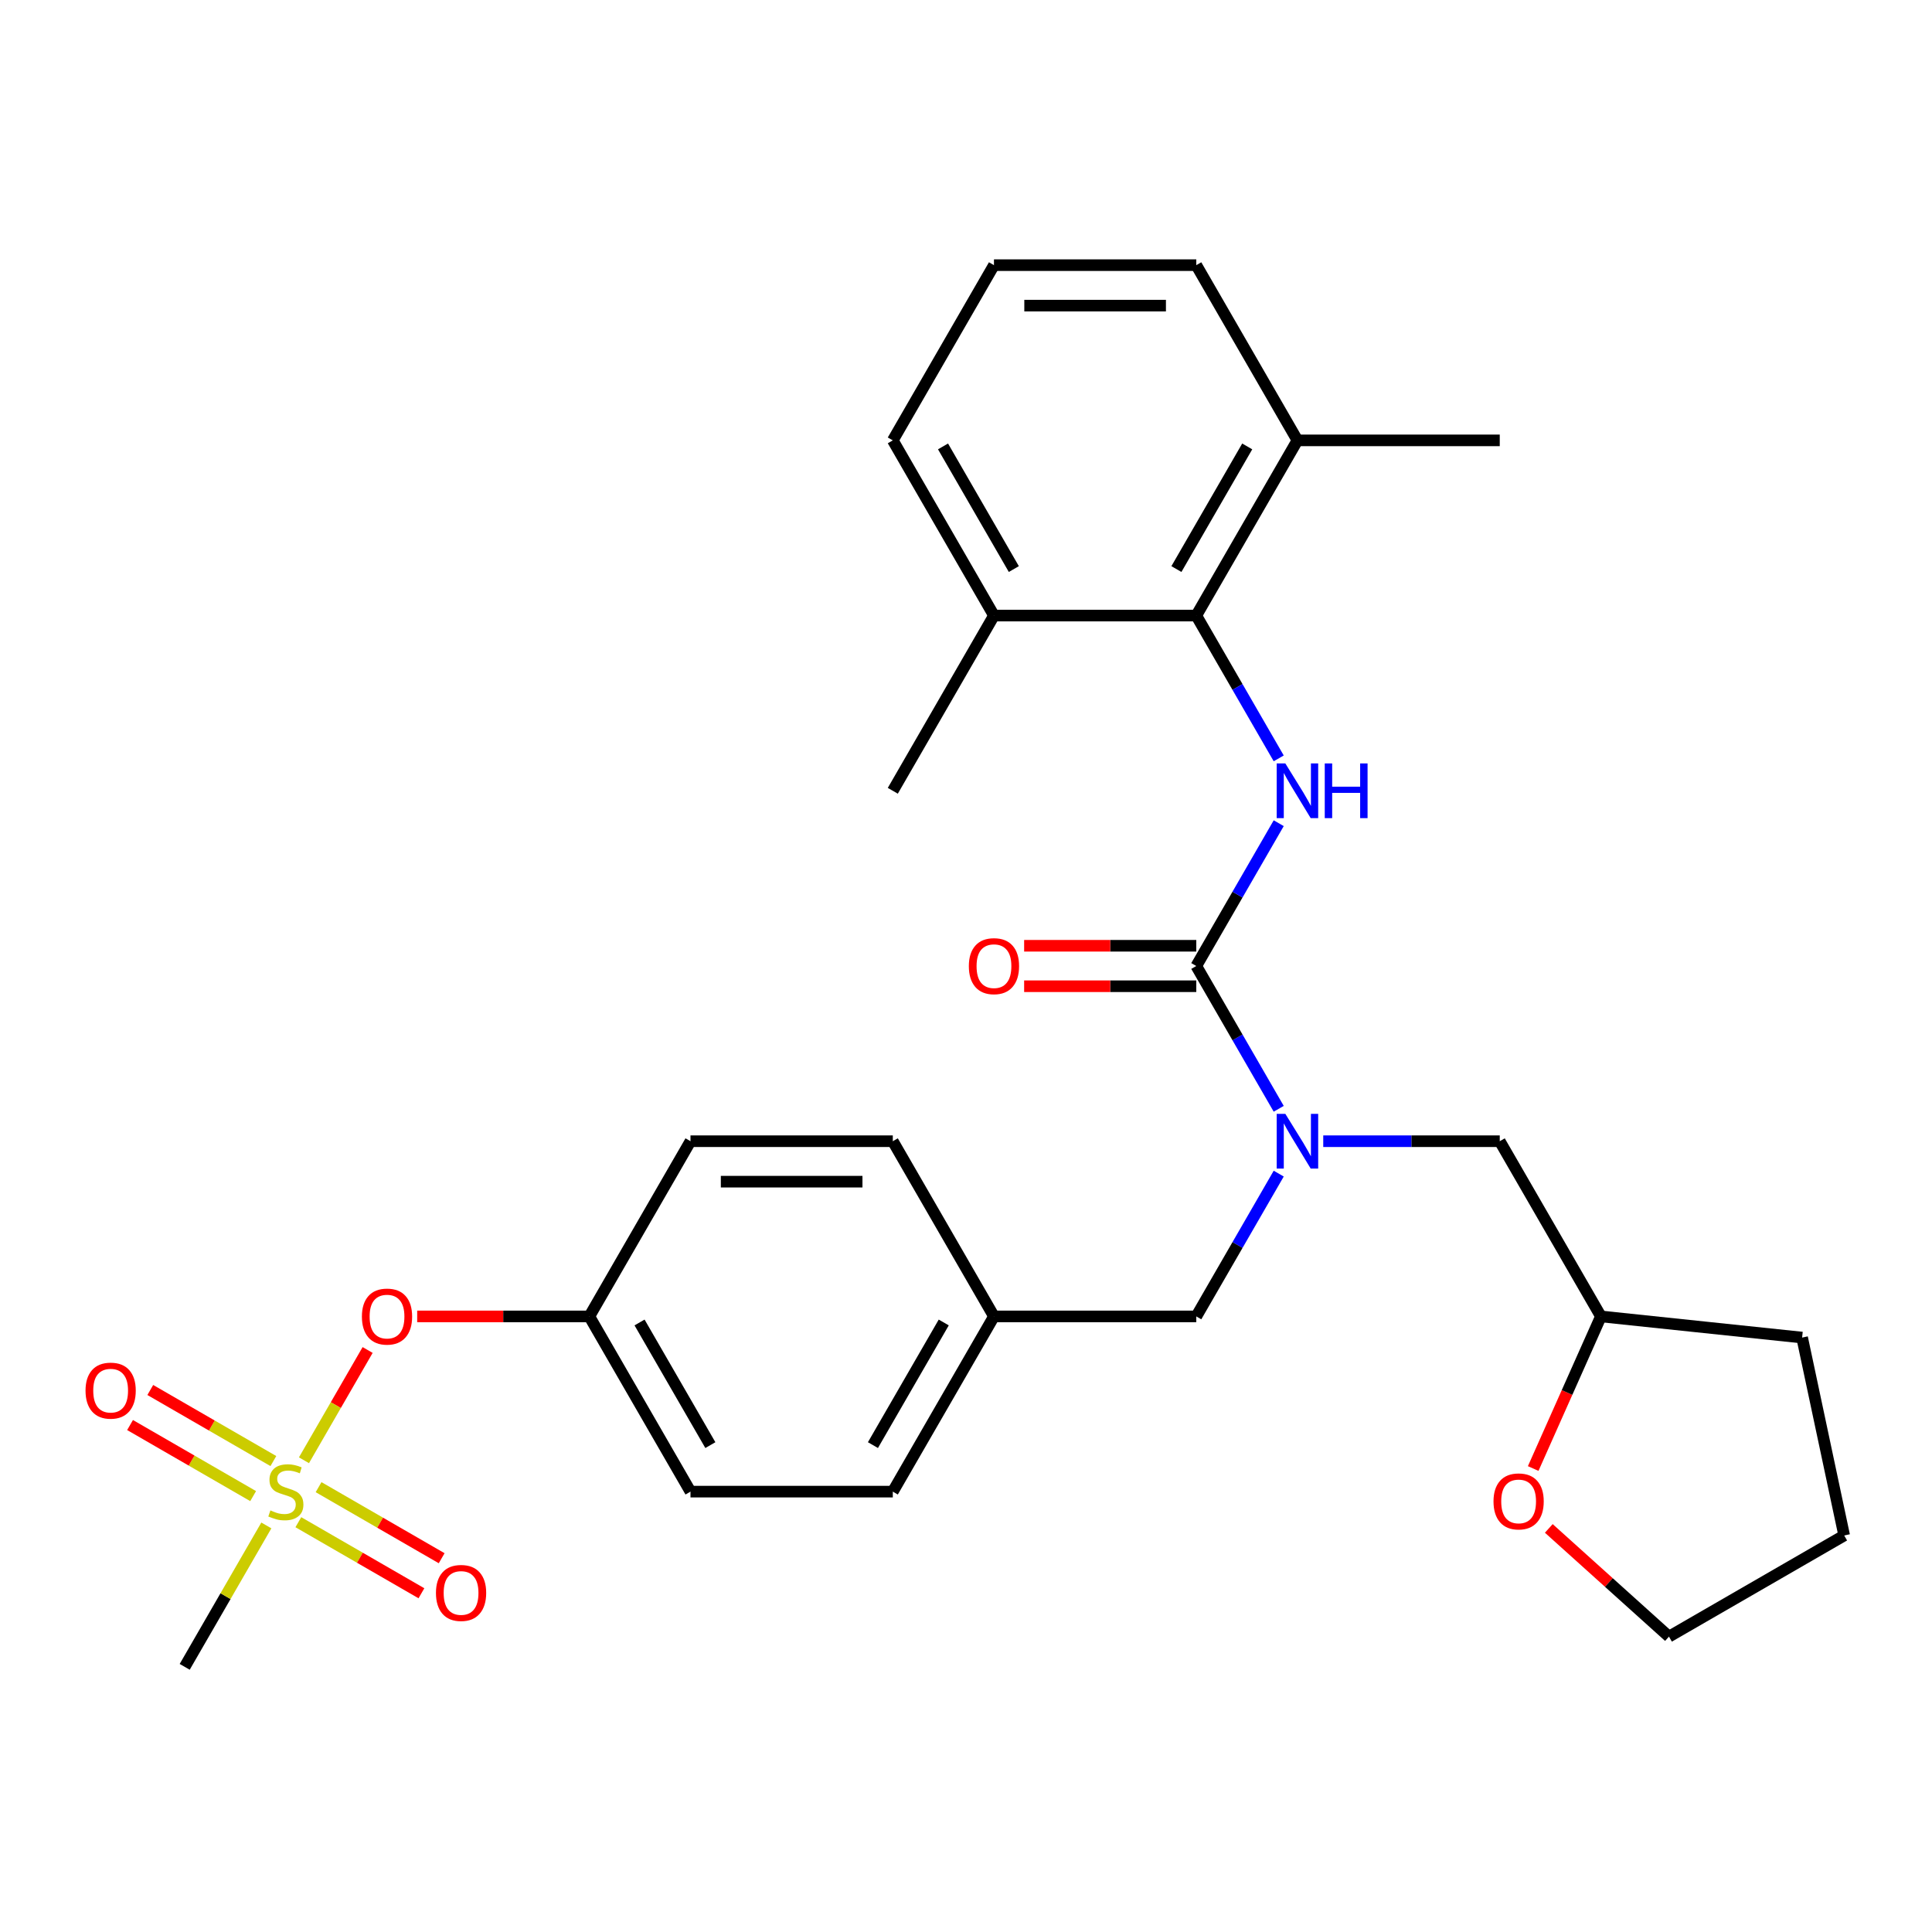 <?xml version='1.0' encoding='iso-8859-1'?>
<svg version='1.1' baseProfile='full'
              xmlns='http://www.w3.org/2000/svg'
                      xmlns:rdkit='http://www.rdkit.org/xml'
                      xmlns:xlink='http://www.w3.org/1999/xlink'
                  xml:space='preserve'
width='1000px' height='1000px' viewBox='0 0 1000 1000'>
<!-- END OF HEADER -->
<rect style='opacity:1.0;fill:#FFFFFF;stroke:none' width='1000' height='1000' x='0' y='0'> </rect>
<path class='bond-0' d='M 619.192,318.623 L 671.551,227.934' style='fill:none;fill-rule:evenodd;stroke:#000000;stroke-width:6px;stroke-linecap:butt;stroke-linejoin:miter;stroke-opacity:1' />
<path class='bond-0' d='M 608.908,294.547 L 645.56,231.065' style='fill:none;fill-rule:evenodd;stroke:#000000;stroke-width:6px;stroke-linecap:butt;stroke-linejoin:miter;stroke-opacity:1' />
<path class='bond-1' d='M 619.192,318.623 L 514.474,318.623' style='fill:none;fill-rule:evenodd;stroke:#000000;stroke-width:6px;stroke-linecap:butt;stroke-linejoin:miter;stroke-opacity:1' />
<path class='bond-2' d='M 619.192,318.623 L 640.528,355.578' style='fill:none;fill-rule:evenodd;stroke:#000000;stroke-width:6px;stroke-linecap:butt;stroke-linejoin:miter;stroke-opacity:1' />
<path class='bond-2' d='M 640.528,355.578 L 661.864,392.533' style='fill:none;fill-rule:evenodd;stroke:#0000FF;stroke-width:6px;stroke-linecap:butt;stroke-linejoin:miter;stroke-opacity:1' />
<path class='bond-3' d='M 661.864,607.467 L 640.528,644.422' style='fill:none;fill-rule:evenodd;stroke:#0000FF;stroke-width:6px;stroke-linecap:butt;stroke-linejoin:miter;stroke-opacity:1' />
<path class='bond-3' d='M 640.528,644.422 L 619.192,681.377' style='fill:none;fill-rule:evenodd;stroke:#000000;stroke-width:6px;stroke-linecap:butt;stroke-linejoin:miter;stroke-opacity:1' />
<path class='bond-4' d='M 661.864,573.911 L 640.528,536.955' style='fill:none;fill-rule:evenodd;stroke:#0000FF;stroke-width:6px;stroke-linecap:butt;stroke-linejoin:miter;stroke-opacity:1' />
<path class='bond-4' d='M 640.528,536.955 L 619.192,500' style='fill:none;fill-rule:evenodd;stroke:#000000;stroke-width:6px;stroke-linecap:butt;stroke-linejoin:miter;stroke-opacity:1' />
<path class='bond-5' d='M 684.909,590.689 L 730.589,590.689' style='fill:none;fill-rule:evenodd;stroke:#0000FF;stroke-width:6px;stroke-linecap:butt;stroke-linejoin:miter;stroke-opacity:1' />
<path class='bond-5' d='M 730.589,590.689 L 776.269,590.689' style='fill:none;fill-rule:evenodd;stroke:#000000;stroke-width:6px;stroke-linecap:butt;stroke-linejoin:miter;stroke-opacity:1' />
<path class='bond-6' d='M 619.192,489.528 L 574.642,489.528' style='fill:none;fill-rule:evenodd;stroke:#000000;stroke-width:6px;stroke-linecap:butt;stroke-linejoin:miter;stroke-opacity:1' />
<path class='bond-6' d='M 574.642,489.528 L 530.092,489.528' style='fill:none;fill-rule:evenodd;stroke:#FF0000;stroke-width:6px;stroke-linecap:butt;stroke-linejoin:miter;stroke-opacity:1' />
<path class='bond-6' d='M 619.192,510.472 L 574.642,510.472' style='fill:none;fill-rule:evenodd;stroke:#000000;stroke-width:6px;stroke-linecap:butt;stroke-linejoin:miter;stroke-opacity:1' />
<path class='bond-6' d='M 574.642,510.472 L 530.092,510.472' style='fill:none;fill-rule:evenodd;stroke:#FF0000;stroke-width:6px;stroke-linecap:butt;stroke-linejoin:miter;stroke-opacity:1' />
<path class='bond-7' d='M 619.192,500 L 640.528,463.045' style='fill:none;fill-rule:evenodd;stroke:#000000;stroke-width:6px;stroke-linecap:butt;stroke-linejoin:miter;stroke-opacity:1' />
<path class='bond-7' d='M 640.528,463.045 L 661.864,426.089' style='fill:none;fill-rule:evenodd;stroke:#0000FF;stroke-width:6px;stroke-linecap:butt;stroke-linejoin:miter;stroke-opacity:1' />
<path class='bond-8' d='M 671.551,227.934 L 619.192,137.245' style='fill:none;fill-rule:evenodd;stroke:#000000;stroke-width:6px;stroke-linecap:butt;stroke-linejoin:miter;stroke-opacity:1' />
<path class='bond-9' d='M 671.551,227.934 L 776.269,227.934' style='fill:none;fill-rule:evenodd;stroke:#000000;stroke-width:6px;stroke-linecap:butt;stroke-linejoin:miter;stroke-opacity:1' />
<path class='bond-10' d='M 514.474,318.623 L 462.114,227.934' style='fill:none;fill-rule:evenodd;stroke:#000000;stroke-width:6px;stroke-linecap:butt;stroke-linejoin:miter;stroke-opacity:1' />
<path class='bond-10' d='M 524.758,294.547 L 488.106,231.065' style='fill:none;fill-rule:evenodd;stroke:#000000;stroke-width:6px;stroke-linecap:butt;stroke-linejoin:miter;stroke-opacity:1' />
<path class='bond-11' d='M 514.474,318.623 L 462.114,409.311' style='fill:none;fill-rule:evenodd;stroke:#000000;stroke-width:6px;stroke-linecap:butt;stroke-linejoin:miter;stroke-opacity:1' />
<path class='bond-12' d='M 619.192,681.377 L 514.474,681.377' style='fill:none;fill-rule:evenodd;stroke:#000000;stroke-width:6px;stroke-linecap:butt;stroke-linejoin:miter;stroke-opacity:1' />
<path class='bond-13' d='M 793.577,760.104 L 811.103,720.741' style='fill:none;fill-rule:evenodd;stroke:#FF0000;stroke-width:6px;stroke-linecap:butt;stroke-linejoin:miter;stroke-opacity:1' />
<path class='bond-13' d='M 811.103,720.741 L 828.629,681.377' style='fill:none;fill-rule:evenodd;stroke:#000000;stroke-width:6px;stroke-linecap:butt;stroke-linejoin:miter;stroke-opacity:1' />
<path class='bond-14' d='M 801.654,791.105 L 832.755,819.109' style='fill:none;fill-rule:evenodd;stroke:#FF0000;stroke-width:6px;stroke-linecap:butt;stroke-linejoin:miter;stroke-opacity:1' />
<path class='bond-14' d='M 832.755,819.109 L 863.857,847.113' style='fill:none;fill-rule:evenodd;stroke:#000000;stroke-width:6px;stroke-linecap:butt;stroke-linejoin:miter;stroke-opacity:1' />
<path class='bond-15' d='M 828.629,681.377 L 776.269,590.689' style='fill:none;fill-rule:evenodd;stroke:#000000;stroke-width:6px;stroke-linecap:butt;stroke-linejoin:miter;stroke-opacity:1' />
<path class='bond-16' d='M 828.629,681.377 L 932.773,692.324' style='fill:none;fill-rule:evenodd;stroke:#000000;stroke-width:6px;stroke-linecap:butt;stroke-linejoin:miter;stroke-opacity:1' />
<path class='bond-17' d='M 95.6,862.755 L 116.729,826.16' style='fill:none;fill-rule:evenodd;stroke:#000000;stroke-width:6px;stroke-linecap:butt;stroke-linejoin:miter;stroke-opacity:1' />
<path class='bond-17' d='M 116.729,826.16 L 137.857,789.564' style='fill:none;fill-rule:evenodd;stroke:#CCCC00;stroke-width:6px;stroke-linecap:butt;stroke-linejoin:miter;stroke-opacity:1' />
<path class='bond-18' d='M 190.285,698.755 L 173.81,727.293' style='fill:none;fill-rule:evenodd;stroke:#FF0000;stroke-width:6px;stroke-linecap:butt;stroke-linejoin:miter;stroke-opacity:1' />
<path class='bond-18' d='M 173.81,727.293 L 157.334,755.83' style='fill:none;fill-rule:evenodd;stroke:#CCCC00;stroke-width:6px;stroke-linecap:butt;stroke-linejoin:miter;stroke-opacity:1' />
<path class='bond-19' d='M 215.937,681.377 L 260.487,681.377' style='fill:none;fill-rule:evenodd;stroke:#FF0000;stroke-width:6px;stroke-linecap:butt;stroke-linejoin:miter;stroke-opacity:1' />
<path class='bond-19' d='M 260.487,681.377 L 305.037,681.377' style='fill:none;fill-rule:evenodd;stroke:#000000;stroke-width:6px;stroke-linecap:butt;stroke-linejoin:miter;stroke-opacity:1' />
<path class='bond-20' d='M 154.422,787.889 L 186.277,806.281' style='fill:none;fill-rule:evenodd;stroke:#CCCC00;stroke-width:6px;stroke-linecap:butt;stroke-linejoin:miter;stroke-opacity:1' />
<path class='bond-20' d='M 186.277,806.281 L 218.132,824.672' style='fill:none;fill-rule:evenodd;stroke:#FF0000;stroke-width:6px;stroke-linecap:butt;stroke-linejoin:miter;stroke-opacity:1' />
<path class='bond-20' d='M 164.893,769.751 L 196.749,788.143' style='fill:none;fill-rule:evenodd;stroke:#CCCC00;stroke-width:6px;stroke-linecap:butt;stroke-linejoin:miter;stroke-opacity:1' />
<path class='bond-20' d='M 196.749,788.143 L 228.604,806.534' style='fill:none;fill-rule:evenodd;stroke:#FF0000;stroke-width:6px;stroke-linecap:butt;stroke-linejoin:miter;stroke-opacity:1' />
<path class='bond-21' d='M 141.497,756.244 L 109.642,737.852' style='fill:none;fill-rule:evenodd;stroke:#CCCC00;stroke-width:6px;stroke-linecap:butt;stroke-linejoin:miter;stroke-opacity:1' />
<path class='bond-21' d='M 109.642,737.852 L 77.787,719.46' style='fill:none;fill-rule:evenodd;stroke:#FF0000;stroke-width:6px;stroke-linecap:butt;stroke-linejoin:miter;stroke-opacity:1' />
<path class='bond-21' d='M 131.026,774.381 L 99.17,755.99' style='fill:none;fill-rule:evenodd;stroke:#CCCC00;stroke-width:6px;stroke-linecap:butt;stroke-linejoin:miter;stroke-opacity:1' />
<path class='bond-21' d='M 99.17,755.99 L 67.315,737.598' style='fill:none;fill-rule:evenodd;stroke:#FF0000;stroke-width:6px;stroke-linecap:butt;stroke-linejoin:miter;stroke-opacity:1' />
<path class='bond-22' d='M 514.474,681.377 L 462.114,590.689' style='fill:none;fill-rule:evenodd;stroke:#000000;stroke-width:6px;stroke-linecap:butt;stroke-linejoin:miter;stroke-opacity:1' />
<path class='bond-23' d='M 514.474,681.377 L 462.114,772.066' style='fill:none;fill-rule:evenodd;stroke:#000000;stroke-width:6px;stroke-linecap:butt;stroke-linejoin:miter;stroke-opacity:1' />
<path class='bond-23' d='M 488.482,684.509 L 451.831,747.991' style='fill:none;fill-rule:evenodd;stroke:#000000;stroke-width:6px;stroke-linecap:butt;stroke-linejoin:miter;stroke-opacity:1' />
<path class='bond-24' d='M 305.037,681.377 L 357.396,772.066' style='fill:none;fill-rule:evenodd;stroke:#000000;stroke-width:6px;stroke-linecap:butt;stroke-linejoin:miter;stroke-opacity:1' />
<path class='bond-24' d='M 331.029,684.509 L 367.68,747.991' style='fill:none;fill-rule:evenodd;stroke:#000000;stroke-width:6px;stroke-linecap:butt;stroke-linejoin:miter;stroke-opacity:1' />
<path class='bond-25' d='M 305.037,681.377 L 357.396,590.689' style='fill:none;fill-rule:evenodd;stroke:#000000;stroke-width:6px;stroke-linecap:butt;stroke-linejoin:miter;stroke-opacity:1' />
<path class='bond-26' d='M 462.114,590.689 L 357.396,590.689' style='fill:none;fill-rule:evenodd;stroke:#000000;stroke-width:6px;stroke-linecap:butt;stroke-linejoin:miter;stroke-opacity:1' />
<path class='bond-26' d='M 446.407,611.632 L 373.104,611.632' style='fill:none;fill-rule:evenodd;stroke:#000000;stroke-width:6px;stroke-linecap:butt;stroke-linejoin:miter;stroke-opacity:1' />
<path class='bond-27' d='M 462.114,772.066 L 357.396,772.066' style='fill:none;fill-rule:evenodd;stroke:#000000;stroke-width:6px;stroke-linecap:butt;stroke-linejoin:miter;stroke-opacity:1' />
<path class='bond-28' d='M 863.857,847.113 L 954.545,794.753' style='fill:none;fill-rule:evenodd;stroke:#000000;stroke-width:6px;stroke-linecap:butt;stroke-linejoin:miter;stroke-opacity:1' />
<path class='bond-29' d='M 932.773,692.324 L 954.545,794.753' style='fill:none;fill-rule:evenodd;stroke:#000000;stroke-width:6px;stroke-linecap:butt;stroke-linejoin:miter;stroke-opacity:1' />
<path class='bond-30' d='M 514.474,137.245 L 462.114,227.934' style='fill:none;fill-rule:evenodd;stroke:#000000;stroke-width:6px;stroke-linecap:butt;stroke-linejoin:miter;stroke-opacity:1' />
<path class='bond-31' d='M 514.474,137.245 L 619.192,137.245' style='fill:none;fill-rule:evenodd;stroke:#000000;stroke-width:6px;stroke-linecap:butt;stroke-linejoin:miter;stroke-opacity:1' />
<path class='bond-31' d='M 530.181,158.189 L 603.484,158.189' style='fill:none;fill-rule:evenodd;stroke:#000000;stroke-width:6px;stroke-linecap:butt;stroke-linejoin:miter;stroke-opacity:1' />
<path  class='atom-1' d='M 665.291 576.529
L 674.571 591.529
Q 675.491 593.009, 676.971 595.689
Q 678.451 598.369, 678.531 598.529
L 678.531 576.529
L 682.291 576.529
L 682.291 604.849
L 678.411 604.849
L 668.451 588.449
Q 667.291 586.529, 666.051 584.329
Q 664.851 582.129, 664.491 581.449
L 664.491 604.849
L 660.811 604.849
L 660.811 576.529
L 665.291 576.529
' fill='#0000FF'/>
<path  class='atom-3' d='M 501.474 500.08
Q 501.474 493.28, 504.834 489.48
Q 508.194 485.68, 514.474 485.68
Q 520.754 485.68, 524.114 489.48
Q 527.474 493.28, 527.474 500.08
Q 527.474 506.96, 524.074 510.88
Q 520.674 514.76, 514.474 514.76
Q 508.234 514.76, 504.834 510.88
Q 501.474 507, 501.474 500.08
M 514.474 511.56
Q 518.794 511.56, 521.114 508.68
Q 523.474 505.76, 523.474 500.08
Q 523.474 494.52, 521.114 491.72
Q 518.794 488.88, 514.474 488.88
Q 510.154 488.88, 507.794 491.68
Q 505.474 494.48, 505.474 500.08
Q 505.474 505.8, 507.794 508.68
Q 510.154 511.56, 514.474 511.56
' fill='#FF0000'/>
<path  class='atom-4' d='M 665.291 395.151
L 674.571 410.151
Q 675.491 411.631, 676.971 414.311
Q 678.451 416.991, 678.531 417.151
L 678.531 395.151
L 682.291 395.151
L 682.291 423.471
L 678.411 423.471
L 668.451 407.071
Q 667.291 405.151, 666.051 402.951
Q 664.851 400.751, 664.491 400.071
L 664.491 423.471
L 660.811 423.471
L 660.811 395.151
L 665.291 395.151
' fill='#0000FF'/>
<path  class='atom-4' d='M 685.691 395.151
L 689.531 395.151
L 689.531 407.191
L 704.011 407.191
L 704.011 395.151
L 707.851 395.151
L 707.851 423.471
L 704.011 423.471
L 704.011 410.391
L 689.531 410.391
L 689.531 423.471
L 685.691 423.471
L 685.691 395.151
' fill='#0000FF'/>
<path  class='atom-8' d='M 773.036 777.122
Q 773.036 770.322, 776.396 766.522
Q 779.756 762.722, 786.036 762.722
Q 792.316 762.722, 795.676 766.522
Q 799.036 770.322, 799.036 777.122
Q 799.036 784.002, 795.636 787.922
Q 792.236 791.802, 786.036 791.802
Q 779.796 791.802, 776.396 787.922
Q 773.036 784.042, 773.036 777.122
M 786.036 788.602
Q 790.356 788.602, 792.676 785.722
Q 795.036 782.802, 795.036 777.122
Q 795.036 771.562, 792.676 768.762
Q 790.356 765.922, 786.036 765.922
Q 781.716 765.922, 779.356 768.722
Q 777.036 771.522, 777.036 777.122
Q 777.036 782.842, 779.356 785.722
Q 781.716 788.602, 786.036 788.602
' fill='#FF0000'/>
<path  class='atom-11' d='M 187.319 681.457
Q 187.319 674.657, 190.679 670.857
Q 194.039 667.057, 200.319 667.057
Q 206.599 667.057, 209.959 670.857
Q 213.319 674.657, 213.319 681.457
Q 213.319 688.337, 209.919 692.257
Q 206.519 696.137, 200.319 696.137
Q 194.079 696.137, 190.679 692.257
Q 187.319 688.377, 187.319 681.457
M 200.319 692.937
Q 204.639 692.937, 206.959 690.057
Q 209.319 687.137, 209.319 681.457
Q 209.319 675.897, 206.959 673.097
Q 204.639 670.257, 200.319 670.257
Q 195.999 670.257, 193.639 673.057
Q 191.319 675.857, 191.319 681.457
Q 191.319 687.177, 193.639 690.057
Q 195.999 692.937, 200.319 692.937
' fill='#FF0000'/>
<path  class='atom-12' d='M 139.959 781.786
Q 140.279 781.906, 141.599 782.466
Q 142.919 783.026, 144.359 783.386
Q 145.839 783.706, 147.279 783.706
Q 149.959 783.706, 151.519 782.426
Q 153.079 781.106, 153.079 778.826
Q 153.079 777.266, 152.279 776.306
Q 151.519 775.346, 150.319 774.826
Q 149.119 774.306, 147.119 773.706
Q 144.599 772.946, 143.079 772.226
Q 141.599 771.506, 140.519 769.986
Q 139.479 768.466, 139.479 765.906
Q 139.479 762.346, 141.879 760.146
Q 144.319 757.946, 149.119 757.946
Q 152.399 757.946, 156.119 759.506
L 155.199 762.586
Q 151.799 761.186, 149.239 761.186
Q 146.479 761.186, 144.959 762.346
Q 143.439 763.466, 143.479 765.426
Q 143.479 766.946, 144.239 767.866
Q 145.039 768.786, 146.159 769.306
Q 147.319 769.826, 149.239 770.426
Q 151.799 771.226, 153.319 772.026
Q 154.839 772.826, 155.919 774.466
Q 157.039 776.066, 157.039 778.826
Q 157.039 782.746, 154.399 784.866
Q 151.799 786.946, 147.439 786.946
Q 144.919 786.946, 142.999 786.386
Q 141.119 785.866, 138.879 784.946
L 139.959 781.786
' fill='#CCCC00'/>
<path  class='atom-13' d='M 225.648 824.505
Q 225.648 817.705, 229.008 813.905
Q 232.368 810.105, 238.648 810.105
Q 244.928 810.105, 248.288 813.905
Q 251.648 817.705, 251.648 824.505
Q 251.648 831.385, 248.248 835.305
Q 244.848 839.185, 238.648 839.185
Q 232.408 839.185, 229.008 835.305
Q 225.648 831.425, 225.648 824.505
M 238.648 835.985
Q 242.968 835.985, 245.288 833.105
Q 247.648 830.185, 247.648 824.505
Q 247.648 818.945, 245.288 816.145
Q 242.968 813.305, 238.648 813.305
Q 234.328 813.305, 231.968 816.105
Q 229.648 818.905, 229.648 824.505
Q 229.648 830.225, 231.968 833.105
Q 234.328 835.985, 238.648 835.985
' fill='#FF0000'/>
<path  class='atom-14' d='M 44.271 719.787
Q 44.271 712.987, 47.631 709.187
Q 50.991 705.387, 57.271 705.387
Q 63.551 705.387, 66.911 709.187
Q 70.271 712.987, 70.271 719.787
Q 70.271 726.667, 66.871 730.587
Q 63.471 734.467, 57.271 734.467
Q 51.031 734.467, 47.631 730.587
Q 44.271 726.707, 44.271 719.787
M 57.271 731.267
Q 61.591 731.267, 63.911 728.387
Q 66.271 725.467, 66.271 719.787
Q 66.271 714.227, 63.911 711.427
Q 61.591 708.587, 57.271 708.587
Q 52.951 708.587, 50.591 711.387
Q 48.271 714.187, 48.271 719.787
Q 48.271 725.507, 50.591 728.387
Q 52.951 731.267, 57.271 731.267
' fill='#FF0000'/>
</svg>
